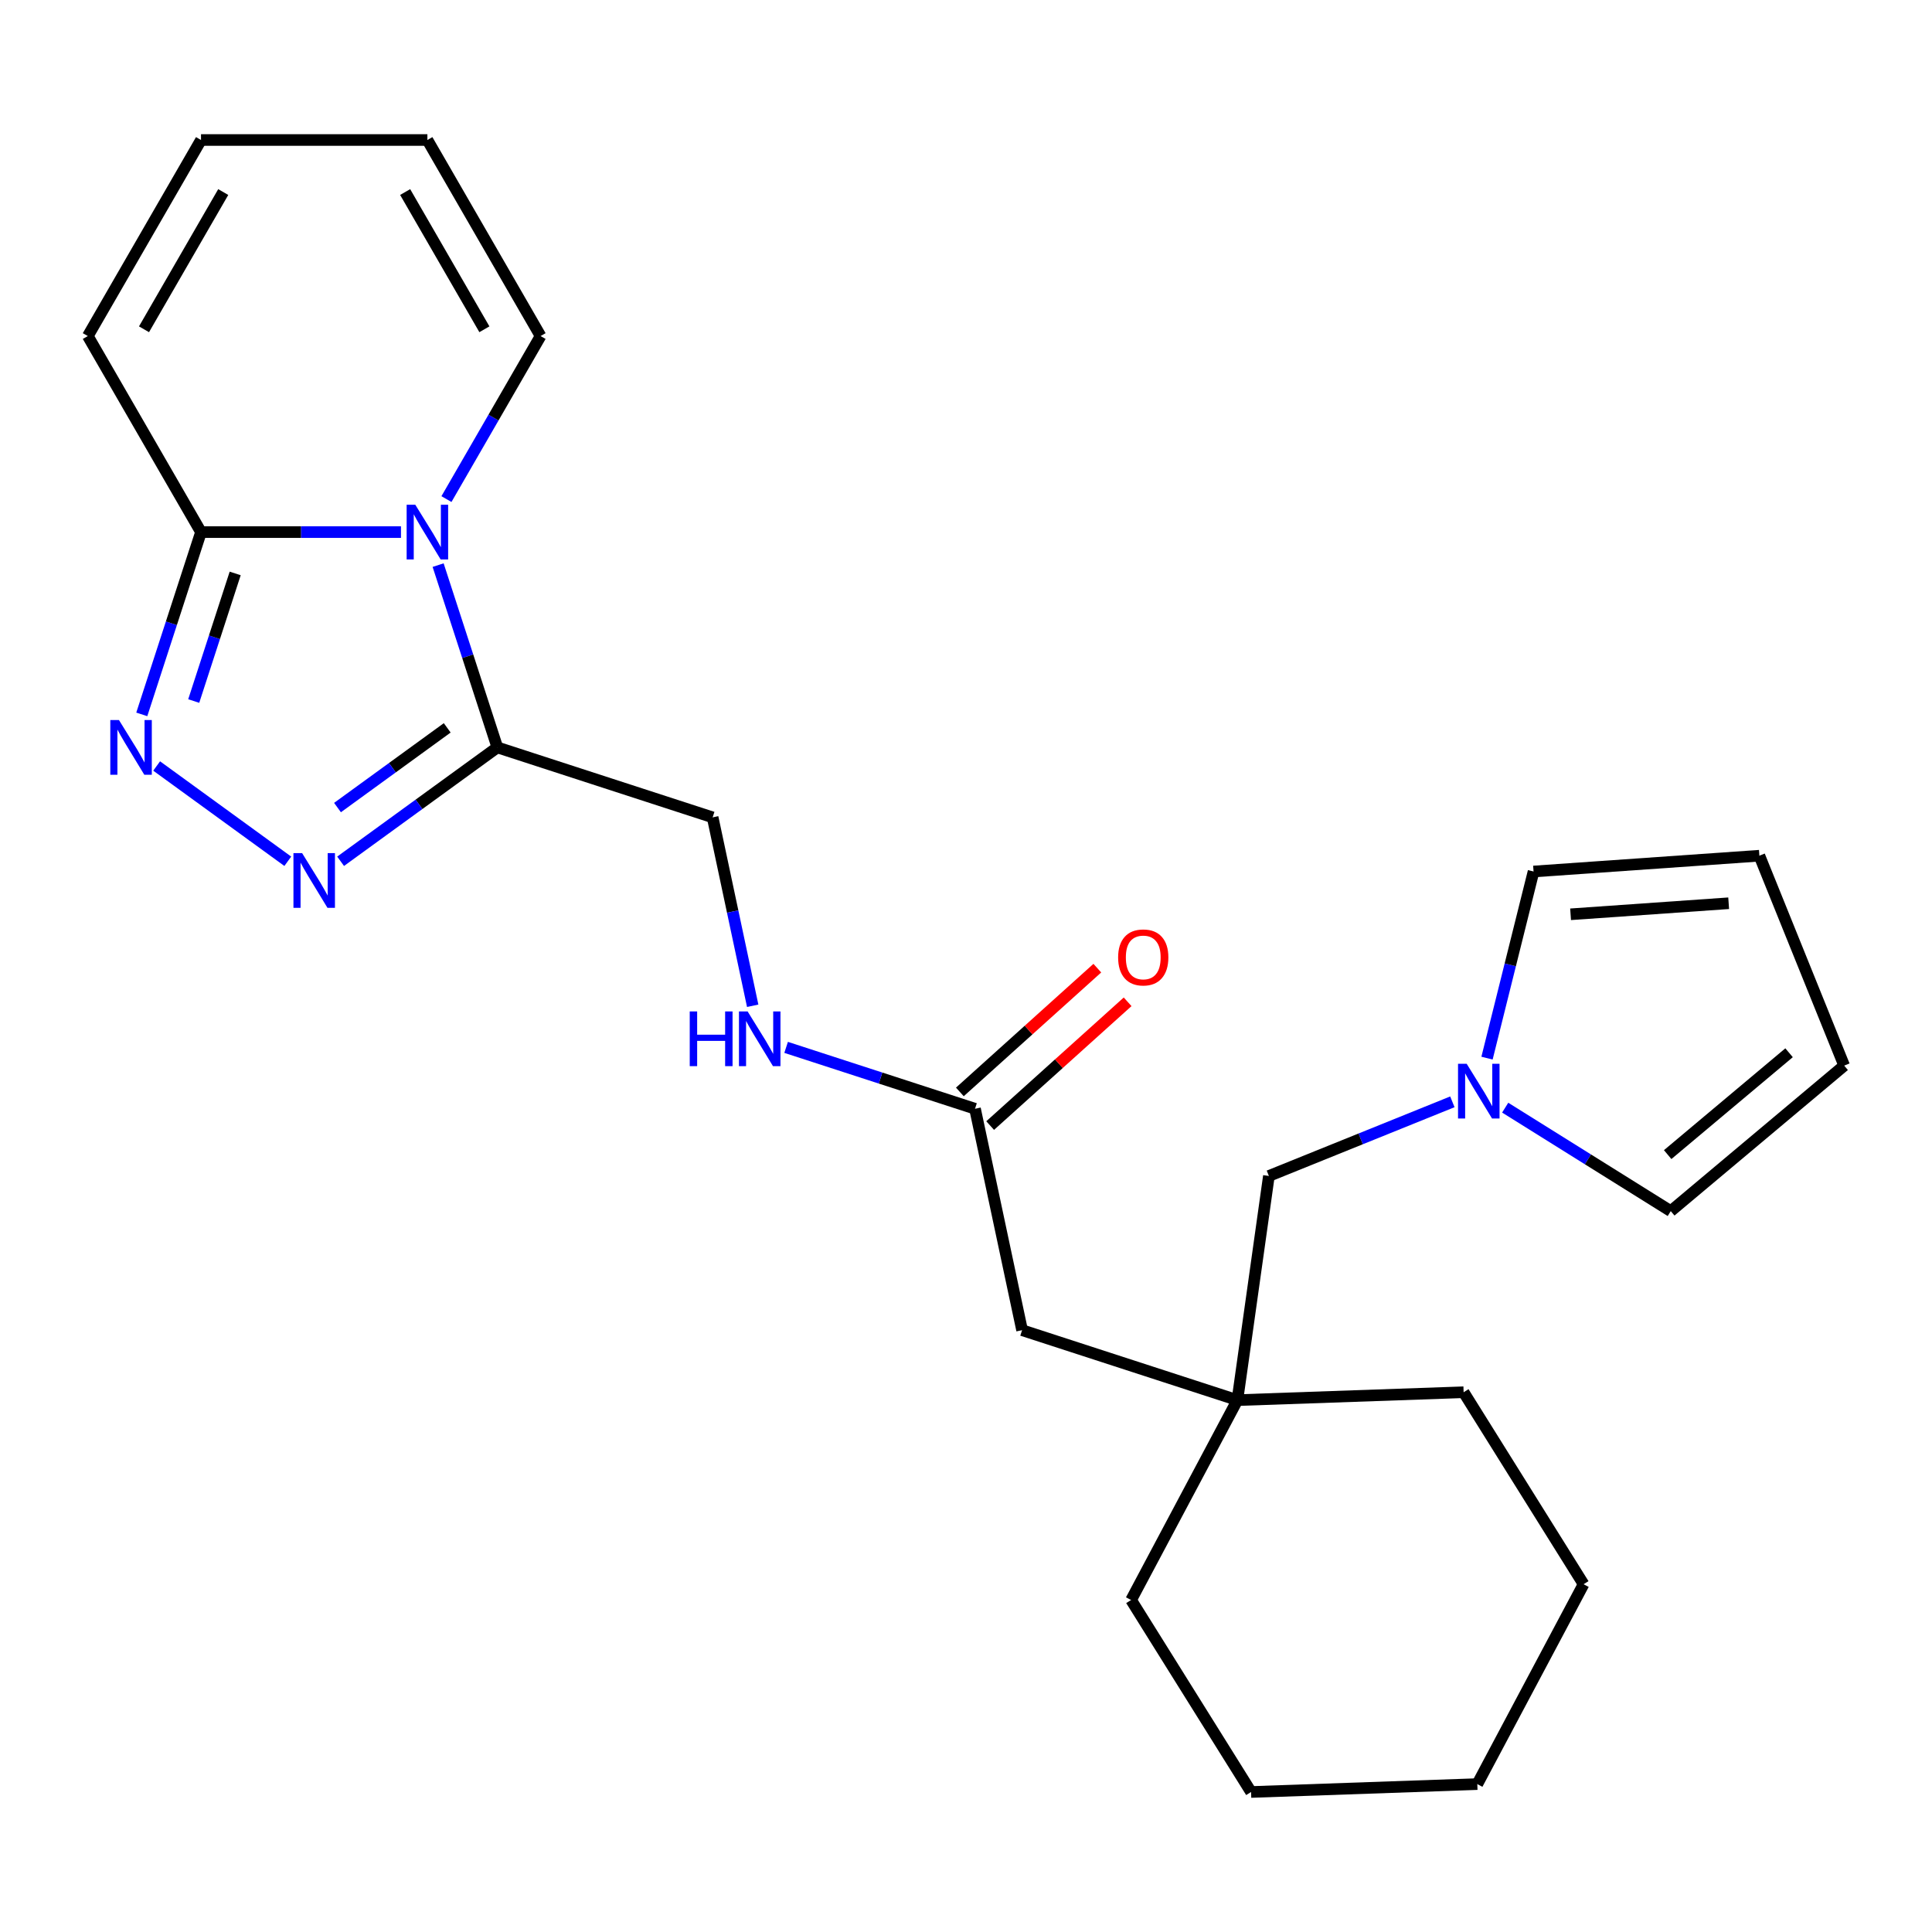 <?xml version='1.0' encoding='iso-8859-1'?>
<svg version='1.1' baseProfile='full'
              xmlns='http://www.w3.org/2000/svg'
                      xmlns:rdkit='http://www.rdkit.org/xml'
                      xmlns:xlink='http://www.w3.org/1999/xlink'
                  xml:space='preserve'
width='1000px' height='1000px' viewBox='0 0 1000 1000'>
<!-- END OF HEADER -->
<rect style='opacity:1.0;fill:#FFFFFF;stroke:none' width='1000' height='1000' x='0' y='0'> </rect>
<path class='bond-0' d='M 226.768,292.505 L 242.097,339.68' style='fill:none;fill-rule:evenodd;stroke:#0000FF;stroke-width:6px;stroke-linecap:butt;stroke-linejoin:miter;stroke-opacity:1' />
<path class='bond-0' d='M 242.097,339.68 L 257.425,386.855' style='fill:none;fill-rule:evenodd;stroke:#000000;stroke-width:6px;stroke-linecap:butt;stroke-linejoin:miter;stroke-opacity:1' />
<path class='bond-3' d='M 207.546,275.415 L 155.794,275.415' style='fill:none;fill-rule:evenodd;stroke:#0000FF;stroke-width:6px;stroke-linecap:butt;stroke-linejoin:miter;stroke-opacity:1' />
<path class='bond-3' d='M 155.794,275.415 L 104.042,275.415' style='fill:none;fill-rule:evenodd;stroke:#000000;stroke-width:6px;stroke-linecap:butt;stroke-linejoin:miter;stroke-opacity:1' />
<path class='bond-5' d='M 231.082,258.326 L 255.443,216.133' style='fill:none;fill-rule:evenodd;stroke:#0000FF;stroke-width:6px;stroke-linecap:butt;stroke-linejoin:miter;stroke-opacity:1' />
<path class='bond-5' d='M 255.443,216.133 L 279.803,173.94' style='fill:none;fill-rule:evenodd;stroke:#000000;stroke-width:6px;stroke-linecap:butt;stroke-linejoin:miter;stroke-opacity:1' />
<path class='bond-1' d='M 257.425,386.855 L 216.861,416.326' style='fill:none;fill-rule:evenodd;stroke:#000000;stroke-width:6px;stroke-linecap:butt;stroke-linejoin:miter;stroke-opacity:1' />
<path class='bond-1' d='M 216.861,416.326 L 176.298,445.796' style='fill:none;fill-rule:evenodd;stroke:#0000FF;stroke-width:6px;stroke-linecap:butt;stroke-linejoin:miter;stroke-opacity:1' />
<path class='bond-1' d='M 231.481,376.737 L 203.087,397.366' style='fill:none;fill-rule:evenodd;stroke:#000000;stroke-width:6px;stroke-linecap:butt;stroke-linejoin:miter;stroke-opacity:1' />
<path class='bond-1' d='M 203.087,397.366 L 174.692,417.996' style='fill:none;fill-rule:evenodd;stroke:#0000FF;stroke-width:6px;stroke-linecap:butt;stroke-linejoin:miter;stroke-opacity:1' />
<path class='bond-8' d='M 257.425,386.855 L 368.864,423.063' style='fill:none;fill-rule:evenodd;stroke:#000000;stroke-width:6px;stroke-linecap:butt;stroke-linejoin:miter;stroke-opacity:1' />
<path class='bond-25' d='M 148.959,445.796 L 81.08,396.479' style='fill:none;fill-rule:evenodd;stroke:#0000FF;stroke-width:6px;stroke-linecap:butt;stroke-linejoin:miter;stroke-opacity:1' />
<path class='bond-2' d='M 73.385,369.765 L 88.714,322.59' style='fill:none;fill-rule:evenodd;stroke:#0000FF;stroke-width:6px;stroke-linecap:butt;stroke-linejoin:miter;stroke-opacity:1' />
<path class='bond-2' d='M 88.714,322.59 L 104.042,275.415' style='fill:none;fill-rule:evenodd;stroke:#000000;stroke-width:6px;stroke-linecap:butt;stroke-linejoin:miter;stroke-opacity:1' />
<path class='bond-2' d='M 100.272,362.855 L 111.001,329.832' style='fill:none;fill-rule:evenodd;stroke:#0000FF;stroke-width:6px;stroke-linecap:butt;stroke-linejoin:miter;stroke-opacity:1' />
<path class='bond-2' d='M 111.001,329.832 L 121.731,296.81' style='fill:none;fill-rule:evenodd;stroke:#000000;stroke-width:6px;stroke-linecap:butt;stroke-linejoin:miter;stroke-opacity:1' />
<path class='bond-10' d='M 104.042,275.415 L 45.455,173.94' style='fill:none;fill-rule:evenodd;stroke:#000000;stroke-width:6px;stroke-linecap:butt;stroke-linejoin:miter;stroke-opacity:1' />
<path class='bond-4' d='M 751.746,570.303 L 704.26,589.489' style='fill:none;fill-rule:evenodd;stroke:#0000FF;stroke-width:6px;stroke-linecap:butt;stroke-linejoin:miter;stroke-opacity:1' />
<path class='bond-4' d='M 704.26,589.489 L 656.774,608.674' style='fill:none;fill-rule:evenodd;stroke:#000000;stroke-width:6px;stroke-linecap:butt;stroke-linejoin:miter;stroke-opacity:1' />
<path class='bond-11' d='M 769.676,547.691 L 781.719,499.389' style='fill:none;fill-rule:evenodd;stroke:#0000FF;stroke-width:6px;stroke-linecap:butt;stroke-linejoin:miter;stroke-opacity:1' />
<path class='bond-11' d='M 781.719,499.389 L 793.763,451.087' style='fill:none;fill-rule:evenodd;stroke:#000000;stroke-width:6px;stroke-linecap:butt;stroke-linejoin:miter;stroke-opacity:1' />
<path class='bond-12' d='M 779.085,573.322 L 821.935,600.097' style='fill:none;fill-rule:evenodd;stroke:#0000FF;stroke-width:6px;stroke-linecap:butt;stroke-linejoin:miter;stroke-opacity:1' />
<path class='bond-12' d='M 821.935,600.097 L 864.785,626.873' style='fill:none;fill-rule:evenodd;stroke:#000000;stroke-width:6px;stroke-linecap:butt;stroke-linejoin:miter;stroke-opacity:1' />
<path class='bond-14' d='M 279.803,173.94 L 221.216,72.464' style='fill:none;fill-rule:evenodd;stroke:#000000;stroke-width:6px;stroke-linecap:butt;stroke-linejoin:miter;stroke-opacity:1' />
<path class='bond-14' d='M 250.72,170.436 L 209.709,99.403' style='fill:none;fill-rule:evenodd;stroke:#000000;stroke-width:6px;stroke-linecap:butt;stroke-linejoin:miter;stroke-opacity:1' />
<path class='bond-6' d='M 504.665,573.886 L 455.78,558.002' style='fill:none;fill-rule:evenodd;stroke:#000000;stroke-width:6px;stroke-linecap:butt;stroke-linejoin:miter;stroke-opacity:1' />
<path class='bond-6' d='M 455.78,558.002 L 406.895,542.118' style='fill:none;fill-rule:evenodd;stroke:#0000FF;stroke-width:6px;stroke-linecap:butt;stroke-linejoin:miter;stroke-opacity:1' />
<path class='bond-18' d='M 504.665,573.886 L 529.027,688.499' style='fill:none;fill-rule:evenodd;stroke:#000000;stroke-width:6px;stroke-linecap:butt;stroke-linejoin:miter;stroke-opacity:1' />
<path class='bond-19' d='M 512.505,582.594 L 548.079,550.563' style='fill:none;fill-rule:evenodd;stroke:#000000;stroke-width:6px;stroke-linecap:butt;stroke-linejoin:miter;stroke-opacity:1' />
<path class='bond-19' d='M 548.079,550.563 L 583.653,518.532' style='fill:none;fill-rule:evenodd;stroke:#FF0000;stroke-width:6px;stroke-linecap:butt;stroke-linejoin:miter;stroke-opacity:1' />
<path class='bond-19' d='M 496.824,565.178 L 532.398,533.147' style='fill:none;fill-rule:evenodd;stroke:#000000;stroke-width:6px;stroke-linecap:butt;stroke-linejoin:miter;stroke-opacity:1' />
<path class='bond-19' d='M 532.398,533.147 L 567.972,501.116' style='fill:none;fill-rule:evenodd;stroke:#FF0000;stroke-width:6px;stroke-linecap:butt;stroke-linejoin:miter;stroke-opacity:1' />
<path class='bond-7' d='M 640.466,724.708 L 529.027,688.499' style='fill:none;fill-rule:evenodd;stroke:#000000;stroke-width:6px;stroke-linecap:butt;stroke-linejoin:miter;stroke-opacity:1' />
<path class='bond-13' d='M 640.466,724.708 L 656.774,608.674' style='fill:none;fill-rule:evenodd;stroke:#000000;stroke-width:6px;stroke-linecap:butt;stroke-linejoin:miter;stroke-opacity:1' />
<path class='bond-20' d='M 640.466,724.708 L 585.456,828.167' style='fill:none;fill-rule:evenodd;stroke:#000000;stroke-width:6px;stroke-linecap:butt;stroke-linejoin:miter;stroke-opacity:1' />
<path class='bond-21' d='M 640.466,724.708 L 757.569,720.619' style='fill:none;fill-rule:evenodd;stroke:#000000;stroke-width:6px;stroke-linecap:butt;stroke-linejoin:miter;stroke-opacity:1' />
<path class='bond-9' d='M 368.864,423.063 L 379.229,471.826' style='fill:none;fill-rule:evenodd;stroke:#000000;stroke-width:6px;stroke-linecap:butt;stroke-linejoin:miter;stroke-opacity:1' />
<path class='bond-9' d='M 379.229,471.826 L 389.593,520.588' style='fill:none;fill-rule:evenodd;stroke:#0000FF;stroke-width:6px;stroke-linecap:butt;stroke-linejoin:miter;stroke-opacity:1' />
<path class='bond-26' d='M 45.455,173.94 L 104.042,72.464' style='fill:none;fill-rule:evenodd;stroke:#000000;stroke-width:6px;stroke-linecap:butt;stroke-linejoin:miter;stroke-opacity:1' />
<path class='bond-26' d='M 74.538,170.436 L 115.549,99.403' style='fill:none;fill-rule:evenodd;stroke:#000000;stroke-width:6px;stroke-linecap:butt;stroke-linejoin:miter;stroke-opacity:1' />
<path class='bond-17' d='M 793.763,451.087 L 910.651,442.913' style='fill:none;fill-rule:evenodd;stroke:#000000;stroke-width:6px;stroke-linecap:butt;stroke-linejoin:miter;stroke-opacity:1' />
<path class='bond-17' d='M 812.931,473.238 L 894.753,467.517' style='fill:none;fill-rule:evenodd;stroke:#000000;stroke-width:6px;stroke-linecap:butt;stroke-linejoin:miter;stroke-opacity:1' />
<path class='bond-16' d='M 864.785,626.873 L 954.545,551.555' style='fill:none;fill-rule:evenodd;stroke:#000000;stroke-width:6px;stroke-linecap:butt;stroke-linejoin:miter;stroke-opacity:1' />
<path class='bond-16' d='M 863.185,597.623 L 926.018,544.901' style='fill:none;fill-rule:evenodd;stroke:#000000;stroke-width:6px;stroke-linecap:butt;stroke-linejoin:miter;stroke-opacity:1' />
<path class='bond-15' d='M 221.216,72.464 L 104.042,72.464' style='fill:none;fill-rule:evenodd;stroke:#000000;stroke-width:6px;stroke-linecap:butt;stroke-linejoin:miter;stroke-opacity:1' />
<path class='bond-28' d='M 954.545,551.555 L 910.651,442.913' style='fill:none;fill-rule:evenodd;stroke:#000000;stroke-width:6px;stroke-linecap:butt;stroke-linejoin:miter;stroke-opacity:1' />
<path class='bond-23' d='M 585.456,828.167 L 647.549,927.536' style='fill:none;fill-rule:evenodd;stroke:#000000;stroke-width:6px;stroke-linecap:butt;stroke-linejoin:miter;stroke-opacity:1' />
<path class='bond-22' d='M 757.569,720.619 L 819.662,819.988' style='fill:none;fill-rule:evenodd;stroke:#000000;stroke-width:6px;stroke-linecap:butt;stroke-linejoin:miter;stroke-opacity:1' />
<path class='bond-24' d='M 819.662,819.988 L 764.652,923.447' style='fill:none;fill-rule:evenodd;stroke:#000000;stroke-width:6px;stroke-linecap:butt;stroke-linejoin:miter;stroke-opacity:1' />
<path class='bond-27' d='M 647.549,927.536 L 764.652,923.447' style='fill:none;fill-rule:evenodd;stroke:#000000;stroke-width:6px;stroke-linecap:butt;stroke-linejoin:miter;stroke-opacity:1' />
<path  class='atom-0' d='M 214.956 261.255
L 224.236 276.255
Q 225.156 277.735, 226.636 280.415
Q 228.116 283.095, 228.196 283.255
L 228.196 261.255
L 231.956 261.255
L 231.956 289.575
L 228.076 289.575
L 218.116 273.175
Q 216.956 271.255, 215.716 269.055
Q 214.516 266.855, 214.156 266.175
L 214.156 289.575
L 210.476 289.575
L 210.476 261.255
L 214.956 261.255
' fill='#0000FF'/>
<path  class='atom-2' d='M 156.369 441.568
L 165.649 456.568
Q 166.569 458.048, 168.049 460.728
Q 169.529 463.408, 169.609 463.568
L 169.609 441.568
L 173.369 441.568
L 173.369 469.888
L 169.489 469.888
L 159.529 453.488
Q 158.369 451.568, 157.129 449.368
Q 155.929 447.168, 155.569 446.488
L 155.569 469.888
L 151.889 469.888
L 151.889 441.568
L 156.369 441.568
' fill='#0000FF'/>
<path  class='atom-3' d='M 61.573 372.695
L 70.853 387.695
Q 71.773 389.175, 73.253 391.855
Q 74.733 394.535, 74.813 394.695
L 74.813 372.695
L 78.573 372.695
L 78.573 401.015
L 74.693 401.015
L 64.733 384.615
Q 63.573 382.695, 62.333 380.495
Q 61.133 378.295, 60.773 377.615
L 60.773 401.015
L 57.093 401.015
L 57.093 372.695
L 61.573 372.695
' fill='#0000FF'/>
<path  class='atom-5' d='M 759.156 550.62
L 768.436 565.62
Q 769.356 567.1, 770.836 569.78
Q 772.316 572.46, 772.396 572.62
L 772.396 550.62
L 776.156 550.62
L 776.156 578.94
L 772.276 578.94
L 762.316 562.54
Q 761.156 560.62, 759.916 558.42
Q 758.716 556.22, 758.356 555.54
L 758.356 578.94
L 754.676 578.94
L 754.676 550.62
L 759.156 550.62
' fill='#0000FF'/>
<path  class='atom-10' d='M 357.006 523.517
L 360.846 523.517
L 360.846 535.557
L 375.326 535.557
L 375.326 523.517
L 379.166 523.517
L 379.166 551.837
L 375.326 551.837
L 375.326 538.757
L 360.846 538.757
L 360.846 551.837
L 357.006 551.837
L 357.006 523.517
' fill='#0000FF'/>
<path  class='atom-10' d='M 386.966 523.517
L 396.246 538.517
Q 397.166 539.997, 398.646 542.677
Q 400.126 545.357, 400.206 545.517
L 400.206 523.517
L 403.966 523.517
L 403.966 551.837
L 400.086 551.837
L 390.126 535.437
Q 388.966 533.517, 387.726 531.317
Q 386.526 529.117, 386.166 528.437
L 386.166 551.837
L 382.486 551.837
L 382.486 523.517
L 386.966 523.517
' fill='#0000FF'/>
<path  class='atom-20' d='M 578.742 495.561
Q 578.742 488.761, 582.102 484.961
Q 585.462 481.161, 591.742 481.161
Q 598.022 481.161, 601.382 484.961
Q 604.742 488.761, 604.742 495.561
Q 604.742 502.441, 601.342 506.361
Q 597.942 510.241, 591.742 510.241
Q 585.502 510.241, 582.102 506.361
Q 578.742 502.481, 578.742 495.561
M 591.742 507.041
Q 596.062 507.041, 598.382 504.161
Q 600.742 501.241, 600.742 495.561
Q 600.742 490.001, 598.382 487.201
Q 596.062 484.361, 591.742 484.361
Q 587.422 484.361, 585.062 487.161
Q 582.742 489.961, 582.742 495.561
Q 582.742 501.281, 585.062 504.161
Q 587.422 507.041, 591.742 507.041
' fill='#FF0000'/>
</svg>
